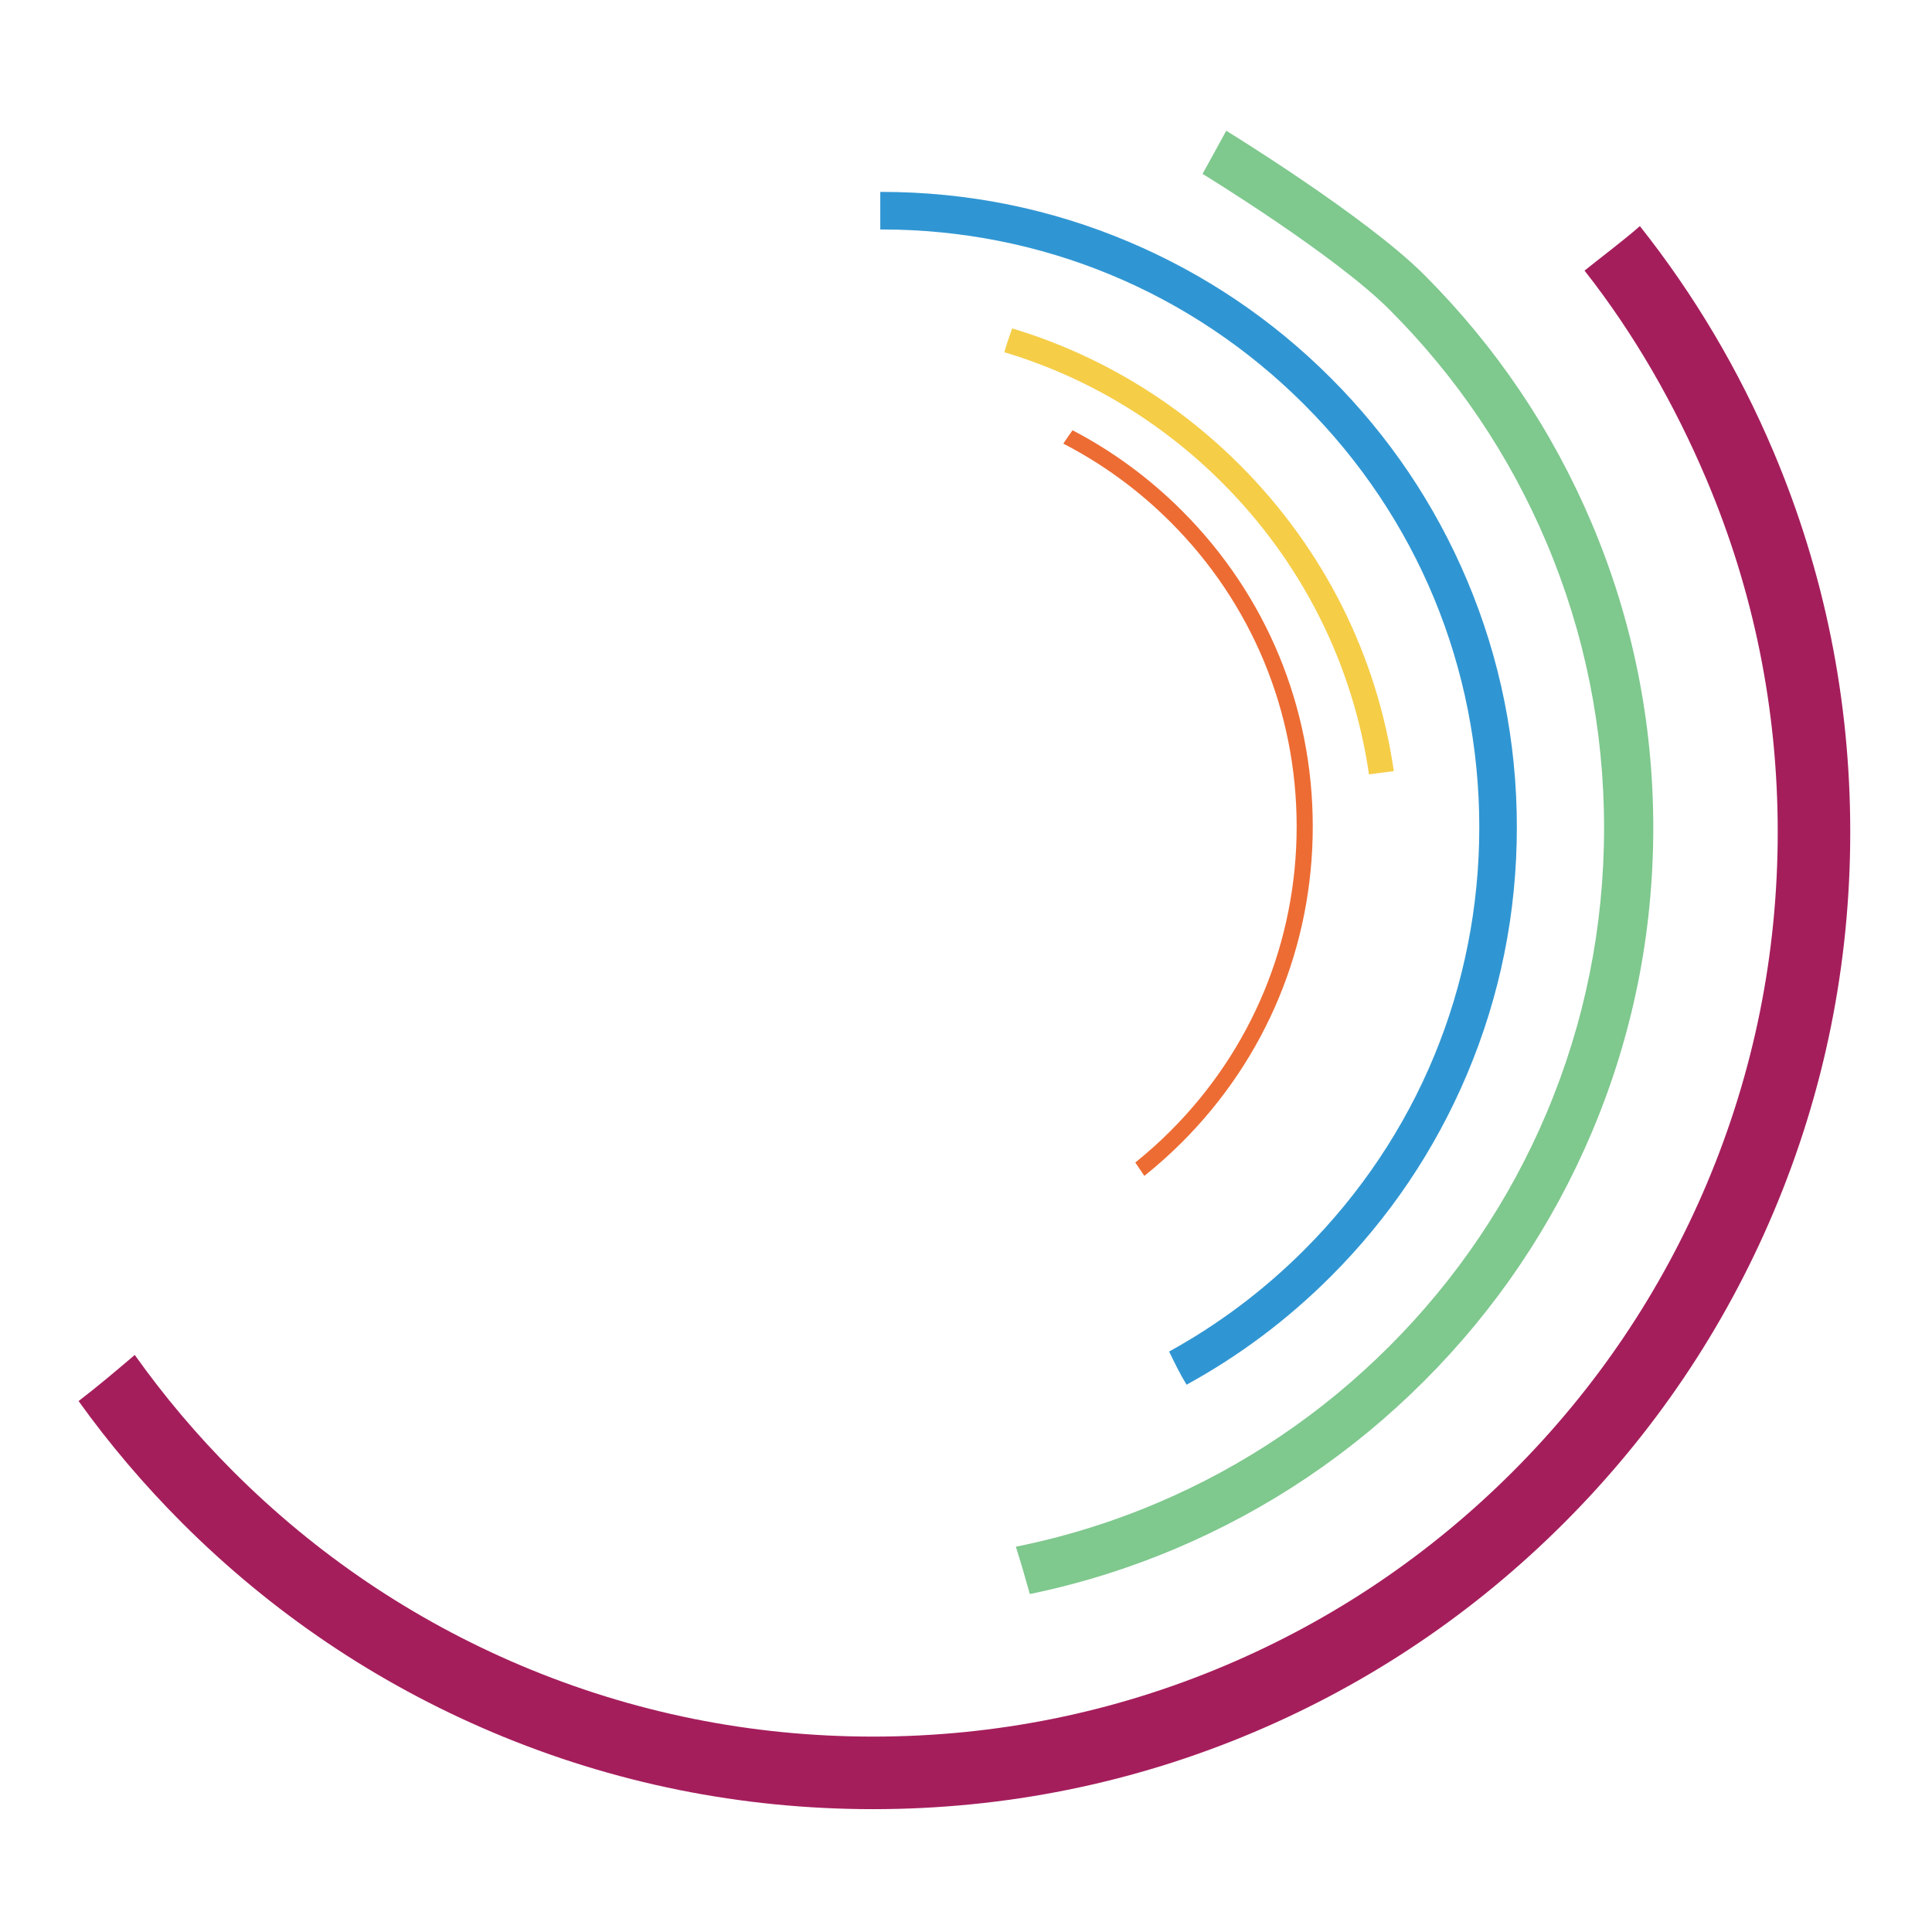 <?xml version="1.0" encoding="utf-8"?>
<!-- Generator: Adobe Illustrator 28.0.0, SVG Export Plug-In . SVG Version: 6.00 Build 0)  -->
<svg version="1.1" id="Layer_1" xmlns="http://www.w3.org/2000/svg" xmlns:xlink="http://www.w3.org/1999/xlink" x="0px" y="0px"
	 viewBox="0 0 1080 1080" style="enable-background:new 0 0 1080 1080;" xml:space="preserve">
<style type="text/css">
	.st0{fill:#A51E5C;}
	.st1{fill:#7FC88E;}
	.st2{fill:#3096D3;}
	.st3{fill:#F5CD47;}
	.st4{fill:#ED6C33;}
</style>
<path class="st0" d="M991.38,252.45c-19.22-45.44-44.24-87.64-74.67-126.05c-10.23,8.88-20.43,16.43-30.95,24.87
	c27.79,35.27,50.66,75.35,68.27,116.98c26.36,62.33,39.73,128.55,39.73,196.83s-13.37,134.5-39.73,196.83
	c-25.47,60.21-61.93,114.3-108.38,160.75C799.2,869.1,745.12,905.57,684.9,931.04c-62.33,26.36-128.55,39.73-196.83,39.73
	s-134.5-13.37-196.83-39.73c-60.21-25.47-114.3-61.93-160.75-108.38c-20.33-20.33-38.74-42.12-55.16-65.24
	c-10.33,8.79-20.67,17.56-31.41,25.79c17.31,24.11,36.63,46.86,57.89,68.13c50.16,50.16,108.57,89.54,173.62,117.06
	c67.36,28.49,138.89,42.93,212.63,42.93c73.73,0,145.27-14.45,212.63-42.93c65.05-27.51,123.46-66.9,173.62-117.06
	c50.16-50.16,89.54-108.57,117.06-173.62c28.49-67.36,42.93-138.89,42.93-212.63C1034.31,391.35,1019.87,319.81,991.38,252.45z"/>
<path class="st1" d="M889.82,292.58c-22.02-52.07-53.55-98.83-93.71-138.99c-32.72-32.72-110.62-80.5-110.62-80.5l-13.24,24.12
	c0,0,73.55,44.96,104.42,75.83c37.64,37.64,67.19,81.46,87.82,130.26c21.36,50.51,32.2,104.17,32.2,159.5s-10.83,108.99-32.2,159.5
	c-20.64,48.79-50.19,92.62-87.82,130.26c-37.64,37.64-81.46,67.19-130.26,87.82c-25.44,10.76-51.69,18.85-78.54,24.23
	c2.79,8.76,5.33,17.6,7.81,26.47c27.82-5.74,55.03-14.2,81.44-25.37c52.07-22.02,98.83-53.55,138.99-93.71
	c40.15-40.15,71.68-86.92,93.71-138.99c22.81-53.92,34.37-111.19,34.37-170.21C924.19,403.76,912.63,346.5,889.82,292.58z"/>
<path class="st2" d="M820.02,324.18c-17.89-42.29-43.5-80.27-76.11-112.89c-32.61-32.61-70.59-58.22-112.89-76.11
	c-43.79-18.52-90.31-27.91-138.25-27.91c-0.23,0-0.46,0.01-0.69,0.01v21c0.23,0,0.46-0.01,0.69-0.01
	c89.26,0,173.17,34.76,236.29,97.87c63.11,63.11,97.87,147.03,97.87,236.29c0,89.26-34.76,173.17-97.87,236.29
	c-22.71,22.71-48.13,41.73-75.51,56.8c3.05,6.3,6.11,12.59,9.75,18.53c29.51-16.15,56.52-36.4,80.6-60.48
	c32.61-32.61,58.22-70.59,76.11-112.89c18.52-43.79,27.92-90.31,27.92-138.25C847.93,414.48,838.54,367.97,820.02,324.18z"/>
<g>
	<path class="st3" d="M765.27,432.88c4.62-0.63,9.25-1.25,13.88-1.83c-9.35-64.56-39.09-124.16-86.05-171.12
		c-36.12-36.12-79.71-62.04-127.29-76.35c-1.6,4.39-3.11,8.81-4.36,13.32c45.51,13.63,87.21,38.4,121.75,72.93
		C727.96,314.58,756.32,371.36,765.27,432.88z"/>
</g>
<path class="st4" d="M660.74,285.51c-18.28-18.28-38.9-33.36-61.18-44.99c-1.77,2.45-3.51,4.93-5.16,7.47
	c21.86,11.28,42.08,25.99,59.97,43.89c45.45,45.45,70.47,105.87,70.47,170.14c0,64.27-25.03,124.69-70.47,170.14
	c-6.3,6.3-12.89,12.19-19.74,17.69c1.68,2.49,3.36,4.99,5.06,7.48c7.3-5.84,14.33-12.1,21.04-18.8
	c47.15-47.15,73.11-109.83,73.11-176.51C733.85,395.34,707.88,332.65,660.74,285.51z"/>
</svg>
